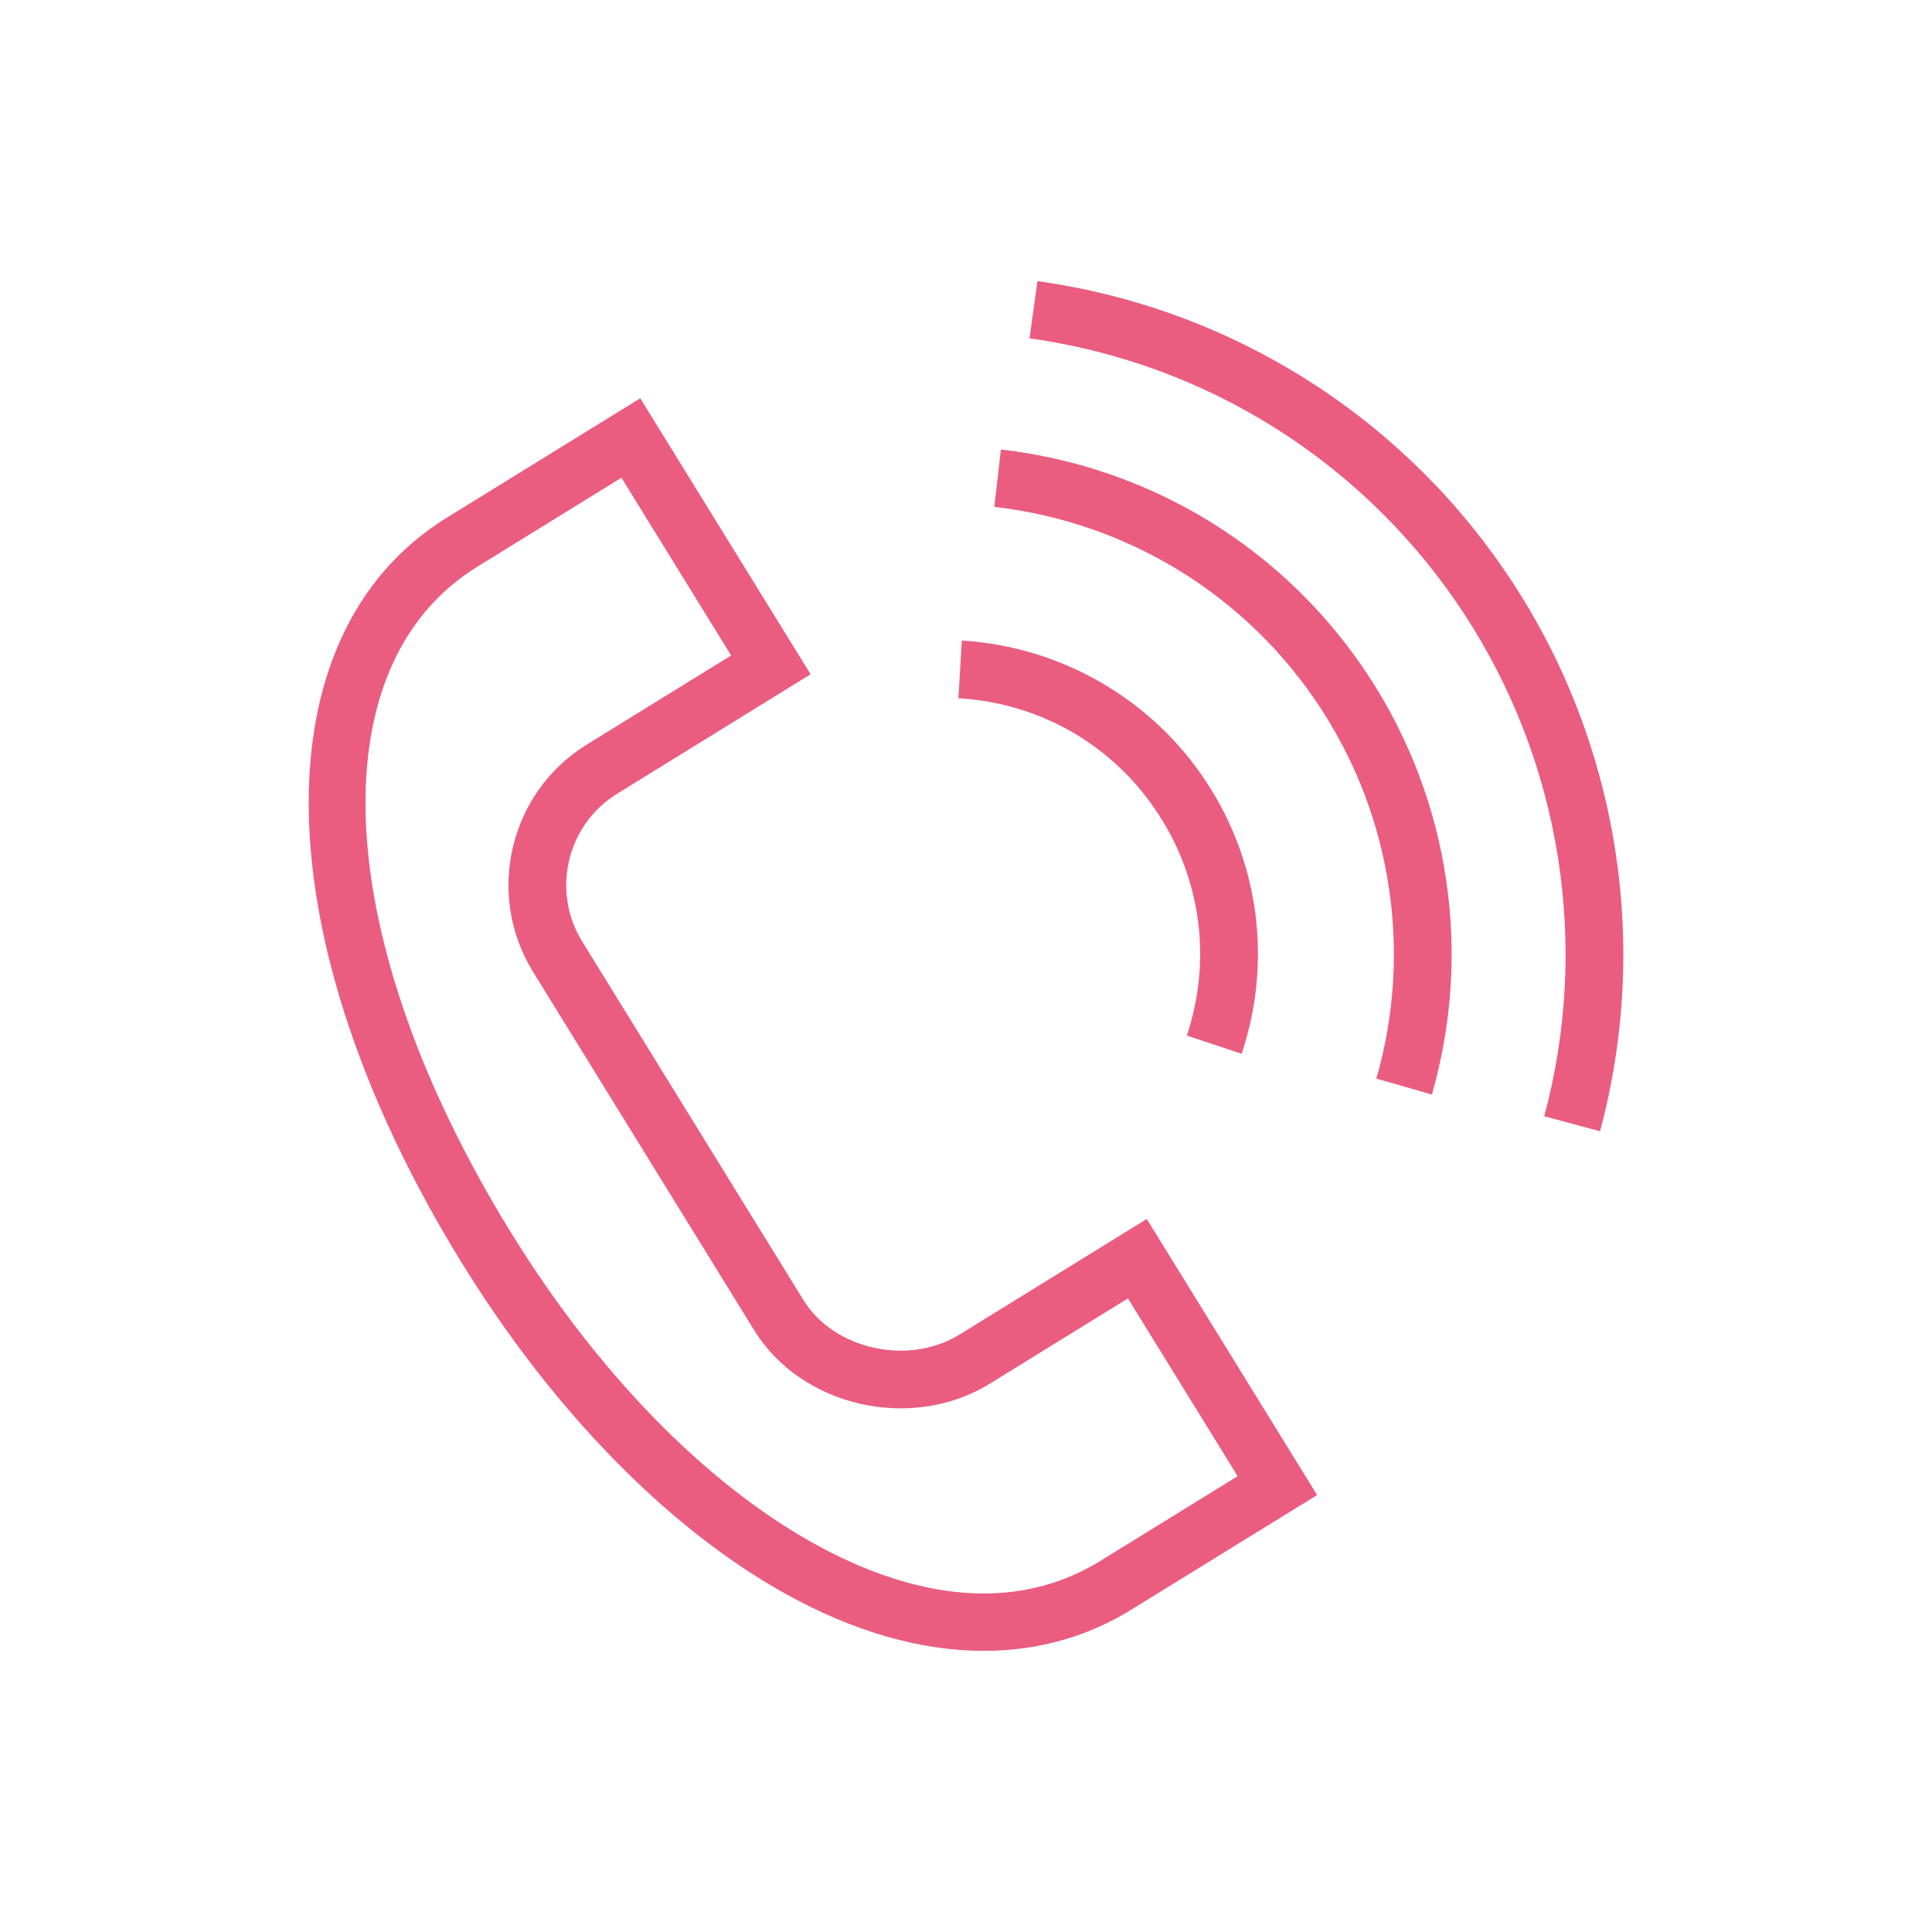 <?xml version="1.0" encoding="UTF-8"?> <svg xmlns="http://www.w3.org/2000/svg" xmlns:xlink="http://www.w3.org/1999/xlink" width="100.354px" height="100.352px" viewBox="0,0,256,255.984"> <g fill="#ea5d80" fill-rule="nonzero" stroke="none" stroke-width="1" stroke-linecap="butt" stroke-linejoin="miter" stroke-miterlimit="10" stroke-dasharray="" stroke-dashoffset="0" font-family="none" font-weight="none" font-size="none" text-anchor="none" style="mix-blend-mode: normal"> <g transform="translate(1.513,4.363) scale(2.551,2.551)"> <g> <path d="M49.244,67.609c-2.654,1.638 -6.518,0.779 -8.107,-1.797l-11.49,-18.621c-1.615,-2.618 -0.801,-6.061 1.815,-7.675l-0.788,-1.276l0.788,1.276l10.05,-6.205l-8.849,-14.337l-10.044,6.2v0c-9.853,6.081 -9.532,22.005 0.782,38.723c4.72,7.651 10.663,13.736 16.732,17.135c3.574,2.001 7.096,3.006 10.377,3.005c2.755,0 5.34,-0.708 7.644,-2.13l9.667,-5.963l-8.849,-14.341zM56.579,79.354c-5.228,3.227 -11.032,1.271 -14.979,-0.94c-5.632,-3.153 -11.188,-8.868 -15.645,-16.092c-9.386,-15.216 -10.109,-29.442 -1.759,-34.596l-0.788,-1.276l0.788,1.276l7.49,-4.624l5.698,9.232l-7.498,4.629v0c-4.024,2.483 -5.276,7.778 -2.792,11.803l11.489,18.62c2.456,3.983 8.174,5.278 12.235,2.775l7.177,-4.43l5.698,9.233z"></path> <path d="M59.587,40.593c2.225,3.416 2.76,7.601 1.467,11.483l2.847,0.948c1.583,-4.754 0.927,-9.882 -1.799,-14.067c-2.809,-4.326 -7.57,-7.09 -12.736,-7.396l-0.177,2.995c4.281,0.253 8.071,2.453 10.398,6.037z"></path> <path d="M51.396,21.636l-0.343,2.98c6.969,0.801 13.155,4.625 16.973,10.489c3.697,5.685 4.745,12.685 2.873,19.208l2.884,0.827c2.111,-7.358 0.93,-15.257 -3.242,-21.671c-4.308,-6.617 -11.285,-10.93 -19.145,-11.833z"></path> <path d="M78.017,28.604c-5.577,-8.577 -14.588,-14.305 -24.722,-15.714l-0.413,2.972c9.272,1.289 17.517,6.53 22.62,14.378c5,7.681 6.5,17.167 4.116,26.028l2.897,0.779c2.605,-9.682 0.965,-20.05 -4.498,-28.443z"></path> </g> </g> </g> </svg> 